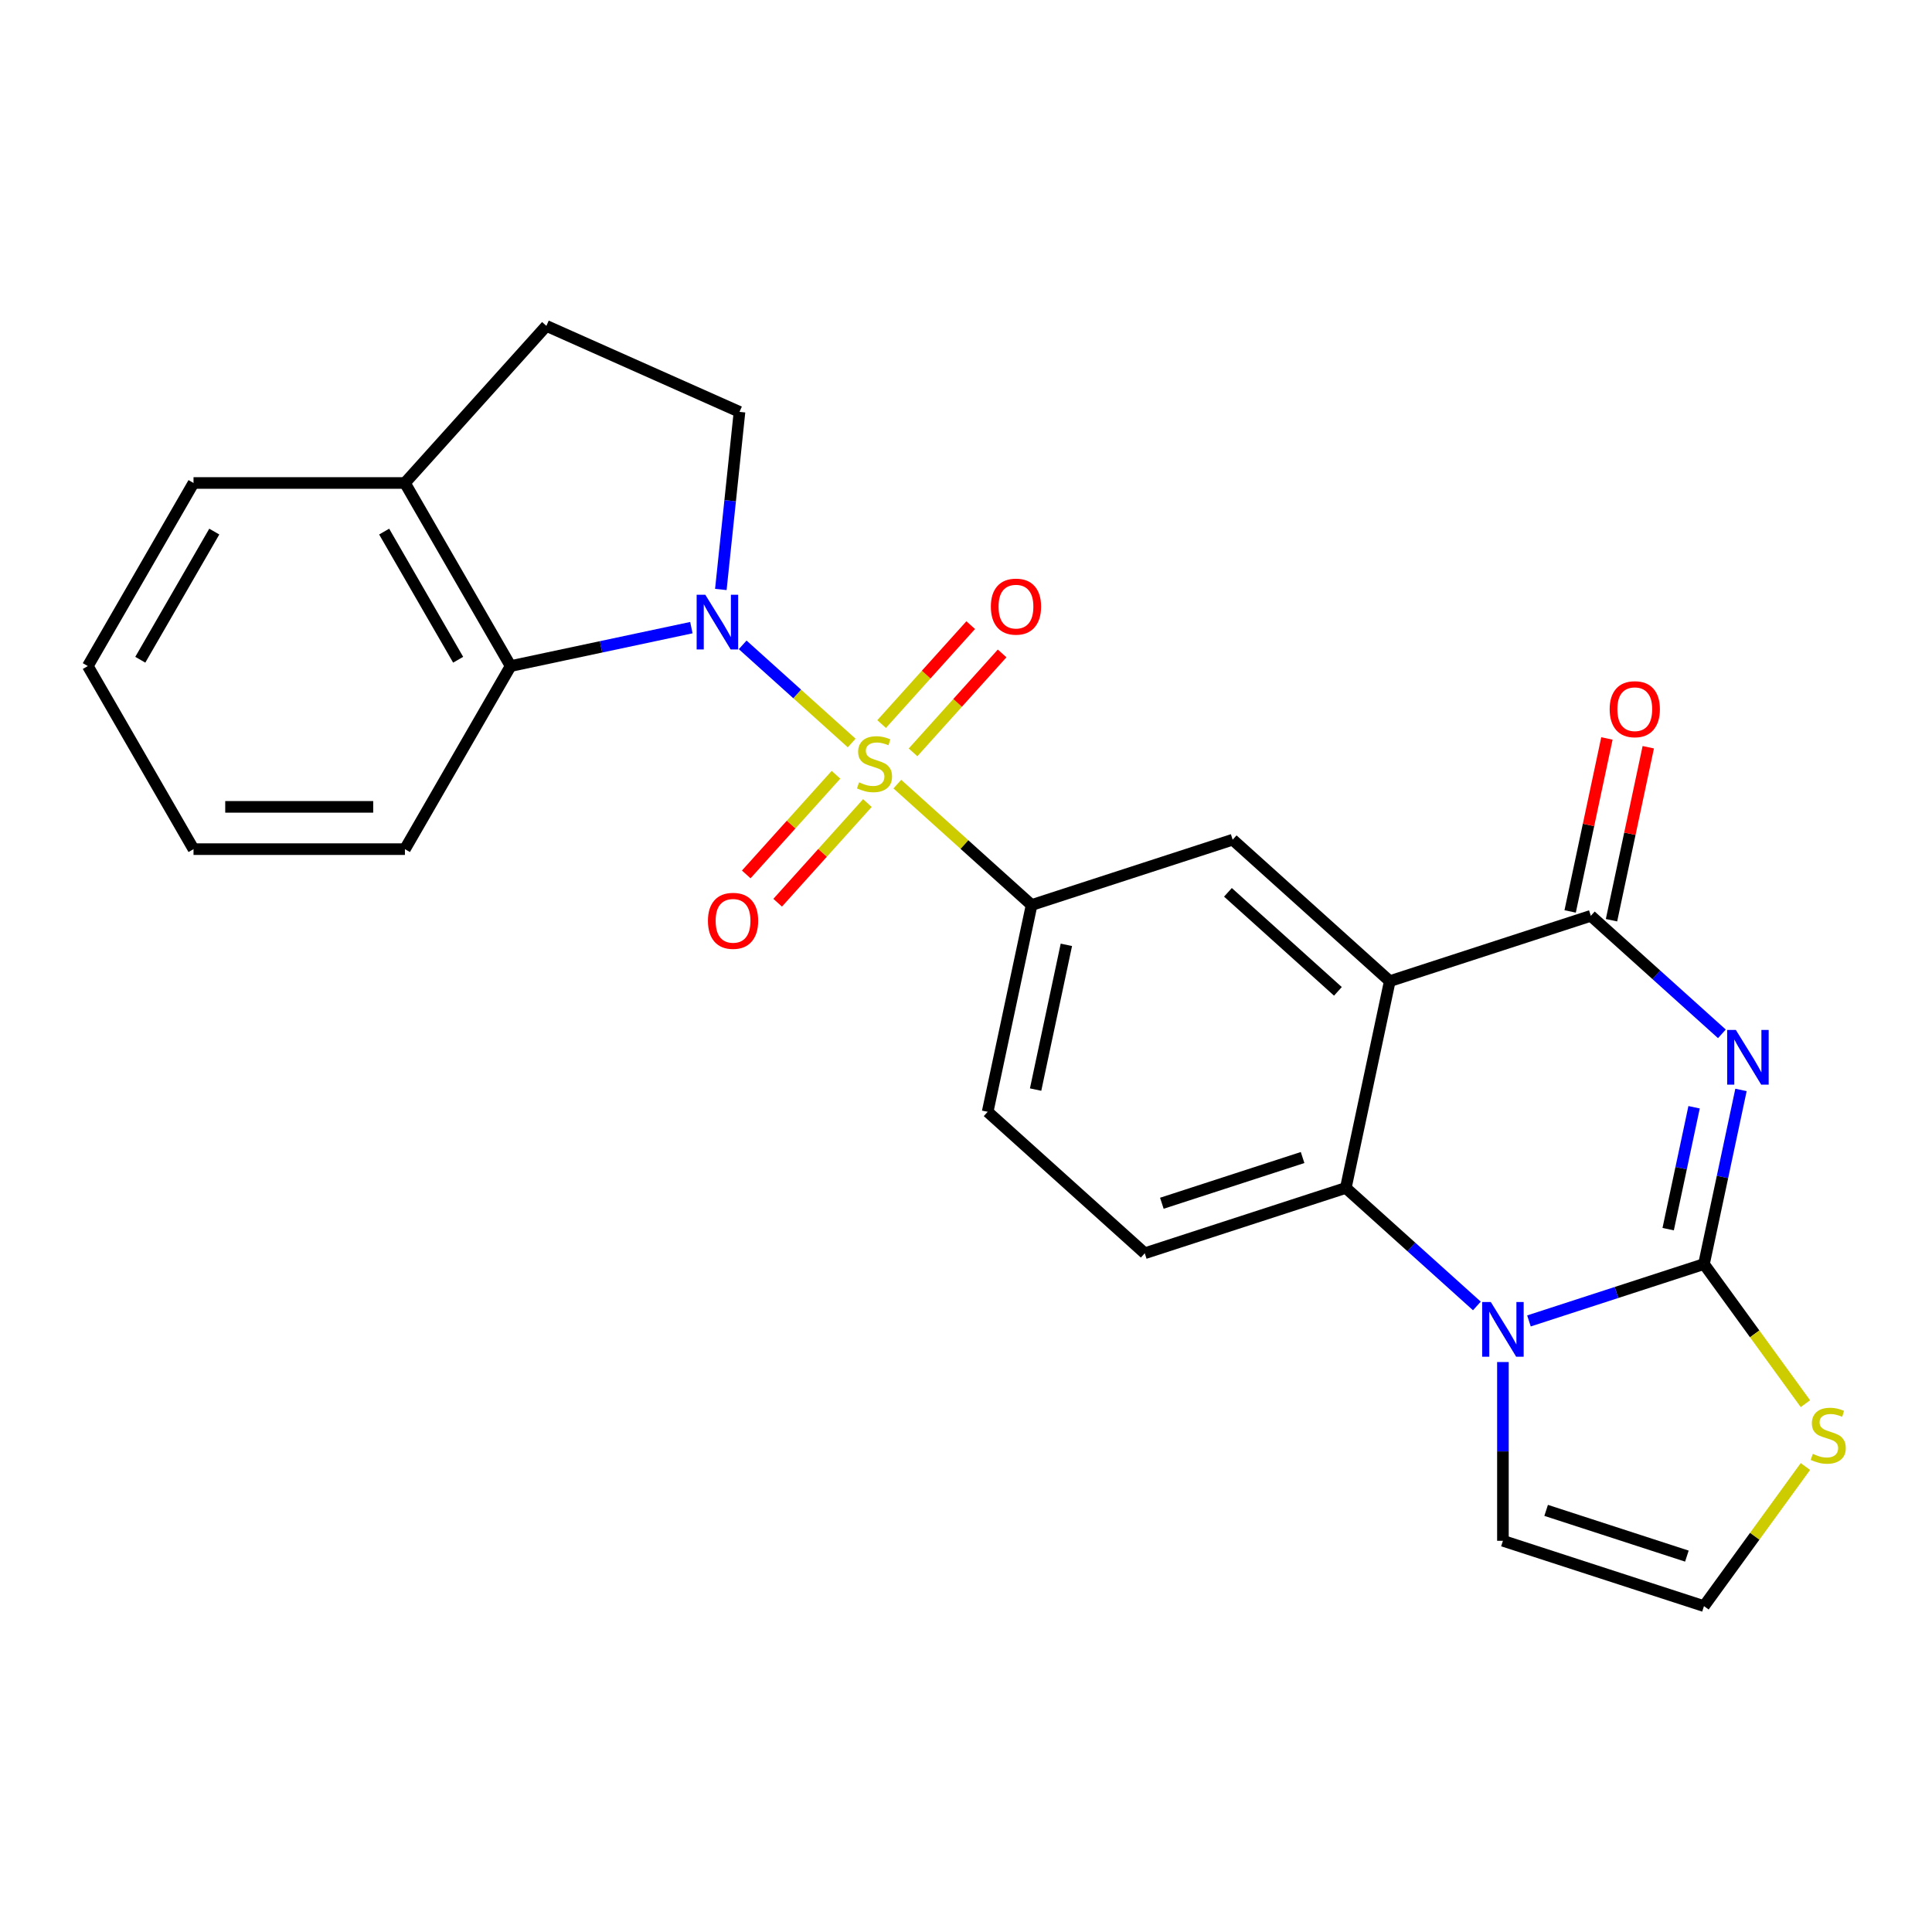 <?xml version='1.0' encoding='iso-8859-1'?>
<svg version='1.1' baseProfile='full'
              xmlns='http://www.w3.org/2000/svg'
                      xmlns:rdkit='http://www.rdkit.org/xml'
                      xmlns:xlink='http://www.w3.org/1999/xlink'
                  xml:space='preserve'
width='1000px' height='1000px' viewBox='0 0 1000 1000'>
<!-- END OF HEADER -->
<rect style='opacity:1.0;fill:#FFFFFF;stroke:none' width='1000' height='1000' x='0' y='0'> </rect>
<path class='bond-2' d='M 440.829,384.582 L 412.618,359.18' style='fill:none;fill-rule:evenodd;stroke:#CCCC00;stroke-width:6px;stroke-linecap:butt;stroke-linejoin:miter;stroke-opacity:1' />
<path class='bond-2' d='M 412.618,359.18 L 384.406,333.779' style='fill:none;fill-rule:evenodd;stroke:#0000FF;stroke-width:6px;stroke-linecap:butt;stroke-linejoin:miter;stroke-opacity:1' />
<path class='bond-7' d='M 464.46,405.859 L 499.21,437.149' style='fill:none;fill-rule:evenodd;stroke:#CCCC00;stroke-width:6px;stroke-linecap:butt;stroke-linejoin:miter;stroke-opacity:1' />
<path class='bond-7' d='M 499.21,437.149 L 533.961,468.438' style='fill:none;fill-rule:evenodd;stroke:#000000;stroke-width:6px;stroke-linecap:butt;stroke-linejoin:miter;stroke-opacity:1' />
<path class='bond-12' d='M 472.592,389.42 L 495.646,363.816' style='fill:none;fill-rule:evenodd;stroke:#CCCC00;stroke-width:6px;stroke-linecap:butt;stroke-linejoin:miter;stroke-opacity:1' />
<path class='bond-12' d='M 495.646,363.816 L 518.699,338.212' style='fill:none;fill-rule:evenodd;stroke:#FF0000;stroke-width:6px;stroke-linecap:butt;stroke-linejoin:miter;stroke-opacity:1' />
<path class='bond-12' d='M 456.328,374.776 L 479.382,349.172' style='fill:none;fill-rule:evenodd;stroke:#CCCC00;stroke-width:6px;stroke-linecap:butt;stroke-linejoin:miter;stroke-opacity:1' />
<path class='bond-12' d='M 479.382,349.172 L 502.436,323.568' style='fill:none;fill-rule:evenodd;stroke:#FF0000;stroke-width:6px;stroke-linecap:butt;stroke-linejoin:miter;stroke-opacity:1' />
<path class='bond-13' d='M 432.697,401.021 L 409.476,426.811' style='fill:none;fill-rule:evenodd;stroke:#CCCC00;stroke-width:6px;stroke-linecap:butt;stroke-linejoin:miter;stroke-opacity:1' />
<path class='bond-13' d='M 409.476,426.811 L 386.255,452.601' style='fill:none;fill-rule:evenodd;stroke:#FF0000;stroke-width:6px;stroke-linecap:butt;stroke-linejoin:miter;stroke-opacity:1' />
<path class='bond-13' d='M 448.961,415.665 L 425.739,441.455' style='fill:none;fill-rule:evenodd;stroke:#CCCC00;stroke-width:6px;stroke-linecap:butt;stroke-linejoin:miter;stroke-opacity:1' />
<path class='bond-13' d='M 425.739,441.455 L 402.518,467.244' style='fill:none;fill-rule:evenodd;stroke:#FF0000;stroke-width:6px;stroke-linecap:butt;stroke-linejoin:miter;stroke-opacity:1' />
<path class='bond-0' d='M 891.25,535.113 L 857.329,504.571' style='fill:none;fill-rule:evenodd;stroke:#0000FF;stroke-width:6px;stroke-linecap:butt;stroke-linejoin:miter;stroke-opacity:1' />
<path class='bond-0' d='M 857.329,504.571 L 823.409,474.029' style='fill:none;fill-rule:evenodd;stroke:#000000;stroke-width:6px;stroke-linecap:butt;stroke-linejoin:miter;stroke-opacity:1' />
<path class='bond-28' d='M 901.134,564.142 L 891.555,609.209' style='fill:none;fill-rule:evenodd;stroke:#0000FF;stroke-width:6px;stroke-linecap:butt;stroke-linejoin:miter;stroke-opacity:1' />
<path class='bond-28' d='M 891.555,609.209 L 881.975,654.277' style='fill:none;fill-rule:evenodd;stroke:#000000;stroke-width:6px;stroke-linecap:butt;stroke-linejoin:miter;stroke-opacity:1' />
<path class='bond-28' d='M 876.854,573.112 L 870.148,604.659' style='fill:none;fill-rule:evenodd;stroke:#0000FF;stroke-width:6px;stroke-linecap:butt;stroke-linejoin:miter;stroke-opacity:1' />
<path class='bond-28' d='M 870.148,604.659 L 863.443,636.207' style='fill:none;fill-rule:evenodd;stroke:#000000;stroke-width:6px;stroke-linecap:butt;stroke-linejoin:miter;stroke-opacity:1' />
<path class='bond-1' d='M 881.975,654.277 L 836.68,668.994' style='fill:none;fill-rule:evenodd;stroke:#000000;stroke-width:6px;stroke-linecap:butt;stroke-linejoin:miter;stroke-opacity:1' />
<path class='bond-1' d='M 836.68,668.994 L 791.385,683.712' style='fill:none;fill-rule:evenodd;stroke:#0000FF;stroke-width:6px;stroke-linecap:butt;stroke-linejoin:miter;stroke-opacity:1' />
<path class='bond-10' d='M 881.975,654.277 L 908.226,690.408' style='fill:none;fill-rule:evenodd;stroke:#000000;stroke-width:6px;stroke-linecap:butt;stroke-linejoin:miter;stroke-opacity:1' />
<path class='bond-10' d='M 908.226,690.408 L 934.476,726.538' style='fill:none;fill-rule:evenodd;stroke:#CCCC00;stroke-width:6px;stroke-linecap:butt;stroke-linejoin:miter;stroke-opacity:1' />
<path class='bond-9' d='M 357.853,324.867 L 311.075,334.81' style='fill:none;fill-rule:evenodd;stroke:#0000FF;stroke-width:6px;stroke-linecap:butt;stroke-linejoin:miter;stroke-opacity:1' />
<path class='bond-9' d='M 311.075,334.81 L 264.298,344.753' style='fill:none;fill-rule:evenodd;stroke:#000000;stroke-width:6px;stroke-linecap:butt;stroke-linejoin:miter;stroke-opacity:1' />
<path class='bond-11' d='M 373.104,305.108 L 377.935,259.144' style='fill:none;fill-rule:evenodd;stroke:#0000FF;stroke-width:6px;stroke-linecap:butt;stroke-linejoin:miter;stroke-opacity:1' />
<path class='bond-11' d='M 377.935,259.144 L 382.766,213.181' style='fill:none;fill-rule:evenodd;stroke:#000000;stroke-width:6px;stroke-linecap:butt;stroke-linejoin:miter;stroke-opacity:1' />
<path class='bond-3' d='M 719.343,507.842 L 638.027,434.625' style='fill:none;fill-rule:evenodd;stroke:#000000;stroke-width:6px;stroke-linecap:butt;stroke-linejoin:miter;stroke-opacity:1' />
<path class='bond-3' d='M 692.502,513.123 L 635.581,461.871' style='fill:none;fill-rule:evenodd;stroke:#000000;stroke-width:6px;stroke-linecap:butt;stroke-linejoin:miter;stroke-opacity:1' />
<path class='bond-5' d='M 719.343,507.842 L 823.409,474.029' style='fill:none;fill-rule:evenodd;stroke:#000000;stroke-width:6px;stroke-linecap:butt;stroke-linejoin:miter;stroke-opacity:1' />
<path class='bond-26' d='M 719.343,507.842 L 696.593,614.873' style='fill:none;fill-rule:evenodd;stroke:#000000;stroke-width:6px;stroke-linecap:butt;stroke-linejoin:miter;stroke-opacity:1' />
<path class='bond-4' d='M 764.433,675.957 L 730.513,645.415' style='fill:none;fill-rule:evenodd;stroke:#0000FF;stroke-width:6px;stroke-linecap:butt;stroke-linejoin:miter;stroke-opacity:1' />
<path class='bond-4' d='M 730.513,645.415 L 696.593,614.873' style='fill:none;fill-rule:evenodd;stroke:#000000;stroke-width:6px;stroke-linecap:butt;stroke-linejoin:miter;stroke-opacity:1' />
<path class='bond-15' d='M 777.909,704.986 L 777.909,751.249' style='fill:none;fill-rule:evenodd;stroke:#0000FF;stroke-width:6px;stroke-linecap:butt;stroke-linejoin:miter;stroke-opacity:1' />
<path class='bond-15' d='M 777.909,751.249 L 777.909,797.512' style='fill:none;fill-rule:evenodd;stroke:#000000;stroke-width:6px;stroke-linecap:butt;stroke-linejoin:miter;stroke-opacity:1' />
<path class='bond-17' d='M 834.112,476.304 L 843.628,431.537' style='fill:none;fill-rule:evenodd;stroke:#000000;stroke-width:6px;stroke-linecap:butt;stroke-linejoin:miter;stroke-opacity:1' />
<path class='bond-17' d='M 843.628,431.537 L 853.143,386.769' style='fill:none;fill-rule:evenodd;stroke:#FF0000;stroke-width:6px;stroke-linecap:butt;stroke-linejoin:miter;stroke-opacity:1' />
<path class='bond-17' d='M 812.706,471.754 L 822.222,426.987' style='fill:none;fill-rule:evenodd;stroke:#000000;stroke-width:6px;stroke-linecap:butt;stroke-linejoin:miter;stroke-opacity:1' />
<path class='bond-17' d='M 822.222,426.987 L 831.737,382.219' style='fill:none;fill-rule:evenodd;stroke:#FF0000;stroke-width:6px;stroke-linecap:butt;stroke-linejoin:miter;stroke-opacity:1' />
<path class='bond-6' d='M 696.593,614.873 L 592.527,648.686' style='fill:none;fill-rule:evenodd;stroke:#000000;stroke-width:6px;stroke-linecap:butt;stroke-linejoin:miter;stroke-opacity:1' />
<path class='bond-6' d='M 674.22,599.131 L 601.374,622.801' style='fill:none;fill-rule:evenodd;stroke:#000000;stroke-width:6px;stroke-linecap:butt;stroke-linejoin:miter;stroke-opacity:1' />
<path class='bond-8' d='M 533.961,468.438 L 638.027,434.625' style='fill:none;fill-rule:evenodd;stroke:#000000;stroke-width:6px;stroke-linecap:butt;stroke-linejoin:miter;stroke-opacity:1' />
<path class='bond-19' d='M 533.961,468.438 L 511.211,575.468' style='fill:none;fill-rule:evenodd;stroke:#000000;stroke-width:6px;stroke-linecap:butt;stroke-linejoin:miter;stroke-opacity:1' />
<path class='bond-19' d='M 551.954,489.043 L 536.029,563.964' style='fill:none;fill-rule:evenodd;stroke:#000000;stroke-width:6px;stroke-linecap:butt;stroke-linejoin:miter;stroke-opacity:1' />
<path class='bond-18' d='M 264.298,344.753 L 209.587,249.991' style='fill:none;fill-rule:evenodd;stroke:#000000;stroke-width:6px;stroke-linecap:butt;stroke-linejoin:miter;stroke-opacity:1' />
<path class='bond-18' d='M 237.139,341.481 L 198.841,275.148' style='fill:none;fill-rule:evenodd;stroke:#000000;stroke-width:6px;stroke-linecap:butt;stroke-linejoin:miter;stroke-opacity:1' />
<path class='bond-21' d='M 264.298,344.753 L 209.587,439.515' style='fill:none;fill-rule:evenodd;stroke:#000000;stroke-width:6px;stroke-linecap:butt;stroke-linejoin:miter;stroke-opacity:1' />
<path class='bond-29' d='M 934.476,759.064 L 908.226,795.194' style='fill:none;fill-rule:evenodd;stroke:#CCCC00;stroke-width:6px;stroke-linecap:butt;stroke-linejoin:miter;stroke-opacity:1' />
<path class='bond-29' d='M 908.226,795.194 L 881.975,831.325' style='fill:none;fill-rule:evenodd;stroke:#000000;stroke-width:6px;stroke-linecap:butt;stroke-linejoin:miter;stroke-opacity:1' />
<path class='bond-20' d='M 382.766,213.181 L 282.804,168.675' style='fill:none;fill-rule:evenodd;stroke:#000000;stroke-width:6px;stroke-linecap:butt;stroke-linejoin:miter;stroke-opacity:1' />
<path class='bond-14' d='M 592.527,648.686 L 511.211,575.468' style='fill:none;fill-rule:evenodd;stroke:#000000;stroke-width:6px;stroke-linecap:butt;stroke-linejoin:miter;stroke-opacity:1' />
<path class='bond-16' d='M 777.909,797.512 L 881.975,831.325' style='fill:none;fill-rule:evenodd;stroke:#000000;stroke-width:6px;stroke-linecap:butt;stroke-linejoin:miter;stroke-opacity:1' />
<path class='bond-16' d='M 800.282,781.77 L 873.128,805.44' style='fill:none;fill-rule:evenodd;stroke:#000000;stroke-width:6px;stroke-linecap:butt;stroke-linejoin:miter;stroke-opacity:1' />
<path class='bond-22' d='M 209.587,249.991 L 100.165,249.991' style='fill:none;fill-rule:evenodd;stroke:#000000;stroke-width:6px;stroke-linecap:butt;stroke-linejoin:miter;stroke-opacity:1' />
<path class='bond-25' d='M 209.587,249.991 L 282.804,168.675' style='fill:none;fill-rule:evenodd;stroke:#000000;stroke-width:6px;stroke-linecap:butt;stroke-linejoin:miter;stroke-opacity:1' />
<path class='bond-23' d='M 209.587,439.515 L 100.165,439.515' style='fill:none;fill-rule:evenodd;stroke:#000000;stroke-width:6px;stroke-linecap:butt;stroke-linejoin:miter;stroke-opacity:1' />
<path class='bond-23' d='M 193.174,417.631 L 116.579,417.631' style='fill:none;fill-rule:evenodd;stroke:#000000;stroke-width:6px;stroke-linecap:butt;stroke-linejoin:miter;stroke-opacity:1' />
<path class='bond-27' d='M 100.165,249.991 L 45.455,344.753' style='fill:none;fill-rule:evenodd;stroke:#000000;stroke-width:6px;stroke-linecap:butt;stroke-linejoin:miter;stroke-opacity:1' />
<path class='bond-27' d='M 110.911,275.148 L 72.614,341.481' style='fill:none;fill-rule:evenodd;stroke:#000000;stroke-width:6px;stroke-linecap:butt;stroke-linejoin:miter;stroke-opacity:1' />
<path class='bond-24' d='M 100.165,439.515 L 45.455,344.753' style='fill:none;fill-rule:evenodd;stroke:#000000;stroke-width:6px;stroke-linecap:butt;stroke-linejoin:miter;stroke-opacity:1' />
<path  class='atom-0' d='M 444.644 404.941
Q 444.964 405.061, 446.284 405.621
Q 447.604 406.181, 449.044 406.541
Q 450.524 406.861, 451.964 406.861
Q 454.644 406.861, 456.204 405.581
Q 457.764 404.261, 457.764 401.981
Q 457.764 400.421, 456.964 399.461
Q 456.204 398.501, 455.004 397.981
Q 453.804 397.461, 451.804 396.861
Q 449.284 396.101, 447.764 395.381
Q 446.284 394.661, 445.204 393.141
Q 444.164 391.621, 444.164 389.061
Q 444.164 385.501, 446.564 383.301
Q 449.004 381.101, 453.804 381.101
Q 457.084 381.101, 460.804 382.661
L 459.884 385.741
Q 456.484 384.341, 453.924 384.341
Q 451.164 384.341, 449.644 385.501
Q 448.124 386.621, 448.164 388.581
Q 448.164 390.101, 448.924 391.021
Q 449.724 391.941, 450.844 392.461
Q 452.004 392.981, 453.924 393.581
Q 456.484 394.381, 458.004 395.181
Q 459.524 395.981, 460.604 397.621
Q 461.724 399.221, 461.724 401.981
Q 461.724 405.901, 459.084 408.021
Q 456.484 410.101, 452.124 410.101
Q 449.604 410.101, 447.684 409.541
Q 445.804 409.021, 443.564 408.101
L 444.644 404.941
' fill='#CCCC00'/>
<path  class='atom-1' d='M 898.465 533.086
L 907.745 548.086
Q 908.665 549.566, 910.145 552.246
Q 911.625 554.926, 911.705 555.086
L 911.705 533.086
L 915.465 533.086
L 915.465 561.406
L 911.585 561.406
L 901.625 545.006
Q 900.465 543.086, 899.225 540.886
Q 898.025 538.686, 897.665 538.006
L 897.665 561.406
L 893.985 561.406
L 893.985 533.086
L 898.465 533.086
' fill='#0000FF'/>
<path  class='atom-3' d='M 365.068 307.843
L 374.348 322.843
Q 375.268 324.323, 376.748 327.003
Q 378.228 329.683, 378.308 329.843
L 378.308 307.843
L 382.068 307.843
L 382.068 336.163
L 378.188 336.163
L 368.228 319.763
Q 367.068 317.843, 365.828 315.643
Q 364.628 313.443, 364.268 312.763
L 364.268 336.163
L 360.588 336.163
L 360.588 307.843
L 365.068 307.843
' fill='#0000FF'/>
<path  class='atom-5' d='M 771.649 673.93
L 780.929 688.93
Q 781.849 690.41, 783.329 693.09
Q 784.809 695.77, 784.889 695.93
L 784.889 673.93
L 788.649 673.93
L 788.649 702.25
L 784.769 702.25
L 774.809 685.85
Q 773.649 683.93, 772.409 681.73
Q 771.209 679.53, 770.849 678.85
L 770.849 702.25
L 767.169 702.25
L 767.169 673.93
L 771.649 673.93
' fill='#0000FF'/>
<path  class='atom-11' d='M 938.292 752.521
Q 938.612 752.641, 939.932 753.201
Q 941.252 753.761, 942.692 754.121
Q 944.172 754.441, 945.612 754.441
Q 948.292 754.441, 949.852 753.161
Q 951.412 751.841, 951.412 749.561
Q 951.412 748.001, 950.612 747.041
Q 949.852 746.081, 948.652 745.561
Q 947.452 745.041, 945.452 744.441
Q 942.932 743.681, 941.412 742.961
Q 939.932 742.241, 938.852 740.721
Q 937.812 739.201, 937.812 736.641
Q 937.812 733.081, 940.212 730.881
Q 942.652 728.681, 947.452 728.681
Q 950.732 728.681, 954.452 730.241
L 953.532 733.321
Q 950.132 731.921, 947.572 731.921
Q 944.812 731.921, 943.292 733.081
Q 941.772 734.201, 941.812 736.161
Q 941.812 737.681, 942.572 738.601
Q 943.372 739.521, 944.492 740.041
Q 945.652 740.561, 947.572 741.161
Q 950.132 741.961, 951.652 742.761
Q 953.172 743.561, 954.252 745.201
Q 955.372 746.801, 955.372 749.561
Q 955.372 753.481, 952.732 755.601
Q 950.132 757.681, 945.772 757.681
Q 943.252 757.681, 941.332 757.121
Q 939.452 756.601, 937.212 755.681
L 938.292 752.521
' fill='#CCCC00'/>
<path  class='atom-13' d='M 512.862 313.984
Q 512.862 307.184, 516.222 303.384
Q 519.582 299.584, 525.862 299.584
Q 532.142 299.584, 535.502 303.384
Q 538.862 307.184, 538.862 313.984
Q 538.862 320.864, 535.462 324.784
Q 532.062 328.664, 525.862 328.664
Q 519.622 328.664, 516.222 324.784
Q 512.862 320.904, 512.862 313.984
M 525.862 325.464
Q 530.182 325.464, 532.502 322.584
Q 534.862 319.664, 534.862 313.984
Q 534.862 308.424, 532.502 305.624
Q 530.182 302.784, 525.862 302.784
Q 521.542 302.784, 519.182 305.584
Q 516.862 308.384, 516.862 313.984
Q 516.862 319.704, 519.182 322.584
Q 521.542 325.464, 525.862 325.464
' fill='#FF0000'/>
<path  class='atom-14' d='M 366.427 476.617
Q 366.427 469.817, 369.787 466.017
Q 373.147 462.217, 379.427 462.217
Q 385.707 462.217, 389.067 466.017
Q 392.427 469.817, 392.427 476.617
Q 392.427 483.497, 389.027 487.417
Q 385.627 491.297, 379.427 491.297
Q 373.187 491.297, 369.787 487.417
Q 366.427 483.537, 366.427 476.617
M 379.427 488.097
Q 383.747 488.097, 386.067 485.217
Q 388.427 482.297, 388.427 476.617
Q 388.427 471.057, 386.067 468.257
Q 383.747 465.417, 379.427 465.417
Q 375.107 465.417, 372.747 468.217
Q 370.427 471.017, 370.427 476.617
Q 370.427 482.337, 372.747 485.217
Q 375.107 488.097, 379.427 488.097
' fill='#FF0000'/>
<path  class='atom-18' d='M 833.159 367.078
Q 833.159 360.278, 836.519 356.478
Q 839.879 352.678, 846.159 352.678
Q 852.439 352.678, 855.799 356.478
Q 859.159 360.278, 859.159 367.078
Q 859.159 373.958, 855.759 377.878
Q 852.359 381.758, 846.159 381.758
Q 839.919 381.758, 836.519 377.878
Q 833.159 373.998, 833.159 367.078
M 846.159 378.558
Q 850.479 378.558, 852.799 375.678
Q 855.159 372.758, 855.159 367.078
Q 855.159 361.518, 852.799 358.718
Q 850.479 355.878, 846.159 355.878
Q 841.839 355.878, 839.479 358.678
Q 837.159 361.478, 837.159 367.078
Q 837.159 372.798, 839.479 375.678
Q 841.839 378.558, 846.159 378.558
' fill='#FF0000'/>
</svg>

